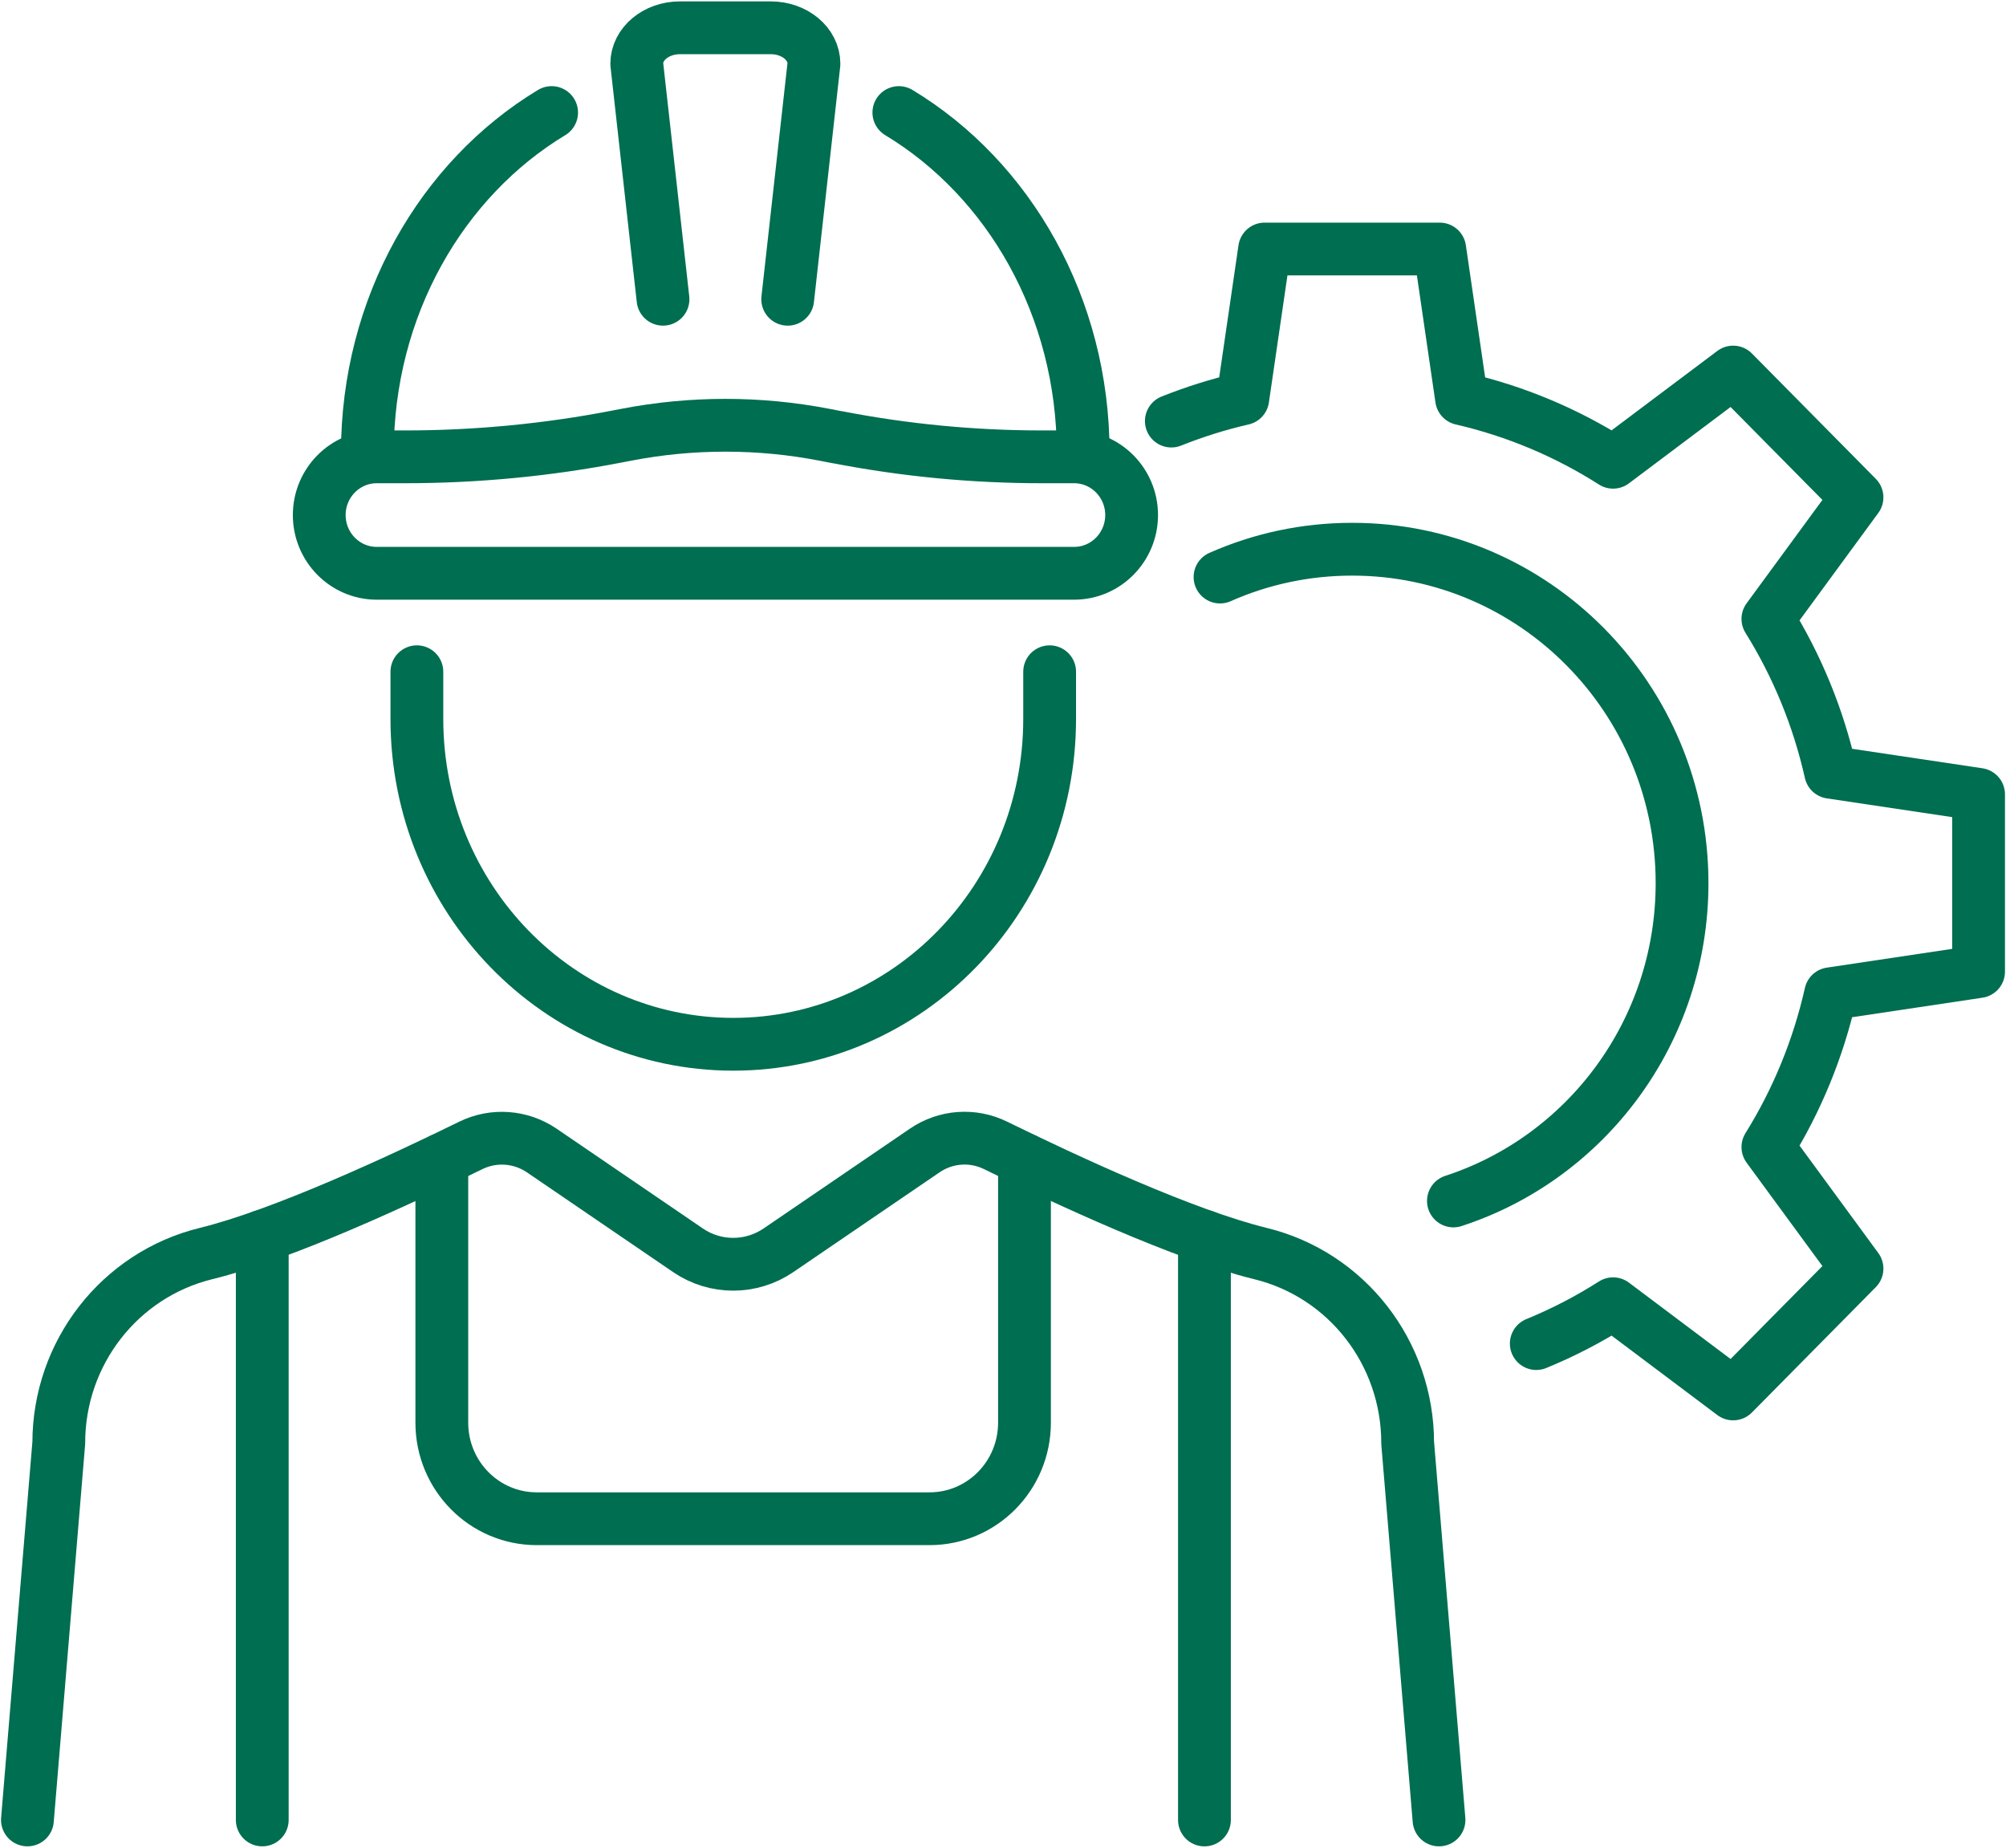 <svg width="76" height="70" viewBox="0 0 76 70" fill="none" xmlns="http://www.w3.org/2000/svg">
<g clip-path="url(#clip0_755_778)">
<path d="M39.767 25.449V27.237C39.767 34.041 34.401 39.562 27.782 39.562C21.163 39.562 15.794 34.044 15.794 27.237V25.449" stroke="#006E50" stroke-width="2" stroke-linecap="round" stroke-linejoin="round"/>
<path d="M54.519 68.948L53.331 54.664C53.331 51.256 51.027 48.289 47.752 47.49C44.865 46.784 40.385 44.701 37.721 43.394C36.854 42.967 35.829 43.042 35.031 43.589L29.492 47.367C28.456 48.073 27.099 48.073 26.066 47.367L20.528 43.589C19.729 43.045 18.704 42.97 17.837 43.394C15.174 44.701 10.696 46.784 7.807 47.49C4.534 48.292 2.227 51.256 2.227 54.664L1.039 68.948" stroke="#006E50" stroke-width="2" stroke-linecap="round" stroke-linejoin="round"/>
<path d="M25.119 11.337L24.124 2.417C24.124 1.663 24.857 1.053 25.76 1.053H29.201C30.107 1.053 30.838 1.663 30.838 2.417L29.843 11.337" stroke="#006E50" stroke-width="2" stroke-linecap="round" stroke-linejoin="round"/>
<path d="M34.054 4.264C38.22 6.779 41.038 11.615 41.038 17.163" stroke="#006E50" stroke-width="2" stroke-linecap="round" stroke-linejoin="round"/>
<path d="M20.899 4.264C16.736 6.779 13.918 11.612 13.918 17.16" stroke="#006E50" stroke-width="2" stroke-linecap="round" stroke-linejoin="round"/>
<path d="M31.72 16.562C34.273 17.058 36.869 17.307 39.47 17.307H40.693C41.896 17.307 42.873 18.296 42.873 19.513C42.873 20.73 41.896 21.719 40.693 21.719H14.274C13.071 21.719 12.095 20.73 12.095 19.513C12.095 18.296 13.071 17.307 14.274 17.307H15.343C18.045 17.307 20.741 17.049 23.393 16.535L23.72 16.472C26.205 15.991 28.759 15.991 31.244 16.472L31.72 16.565V16.562Z" stroke="#006E50" stroke-width="2" stroke-linecap="round" stroke-linejoin="round"/>
<path d="M45.632 46.842V68.949" stroke="#006E50" stroke-width="2" stroke-linecap="round" stroke-linejoin="round"/>
<path d="M16.739 43.929V53.897C16.739 55.908 18.348 57.537 20.335 57.537H35.218C37.204 57.537 38.814 55.908 38.814 53.897V43.926" stroke="#006E50" stroke-width="2" stroke-linecap="round" stroke-linejoin="round"/>
<path d="M9.936 68.948V46.838" stroke="#006E50" stroke-width="2" stroke-linecap="round" stroke-linejoin="round"/>
<path d="M58.204 50.901C59.223 50.483 60.197 49.978 61.114 49.392L65.663 52.809L70.355 48.061L66.979 43.457C68.075 41.696 68.885 39.739 69.357 37.648L74.961 36.809V30.095L69.357 29.257C68.888 27.168 68.075 25.209 66.979 23.447L70.355 18.843L65.663 14.095L61.114 17.512C59.374 16.403 57.441 15.582 55.374 15.105L54.546 9.434H47.912L47.084 15.105C46.154 15.318 45.251 15.604 44.378 15.952" stroke="#006E50" stroke-width="2" stroke-linecap="round" stroke-linejoin="round"/>
<path d="M46.222 21.861C47.755 21.182 49.447 20.807 51.229 20.807C58.133 20.807 63.727 26.469 63.727 33.456C63.727 39.088 60.093 43.861 55.065 45.498" stroke="#006E50" stroke-width="2" stroke-linecap="round" stroke-linejoin="round"/>
</g>
<defs>
<clipPath id="clip0_755_778">
<rect width="76" height="70" fill="white"/>
</clipPath>
</defs>
</svg>
